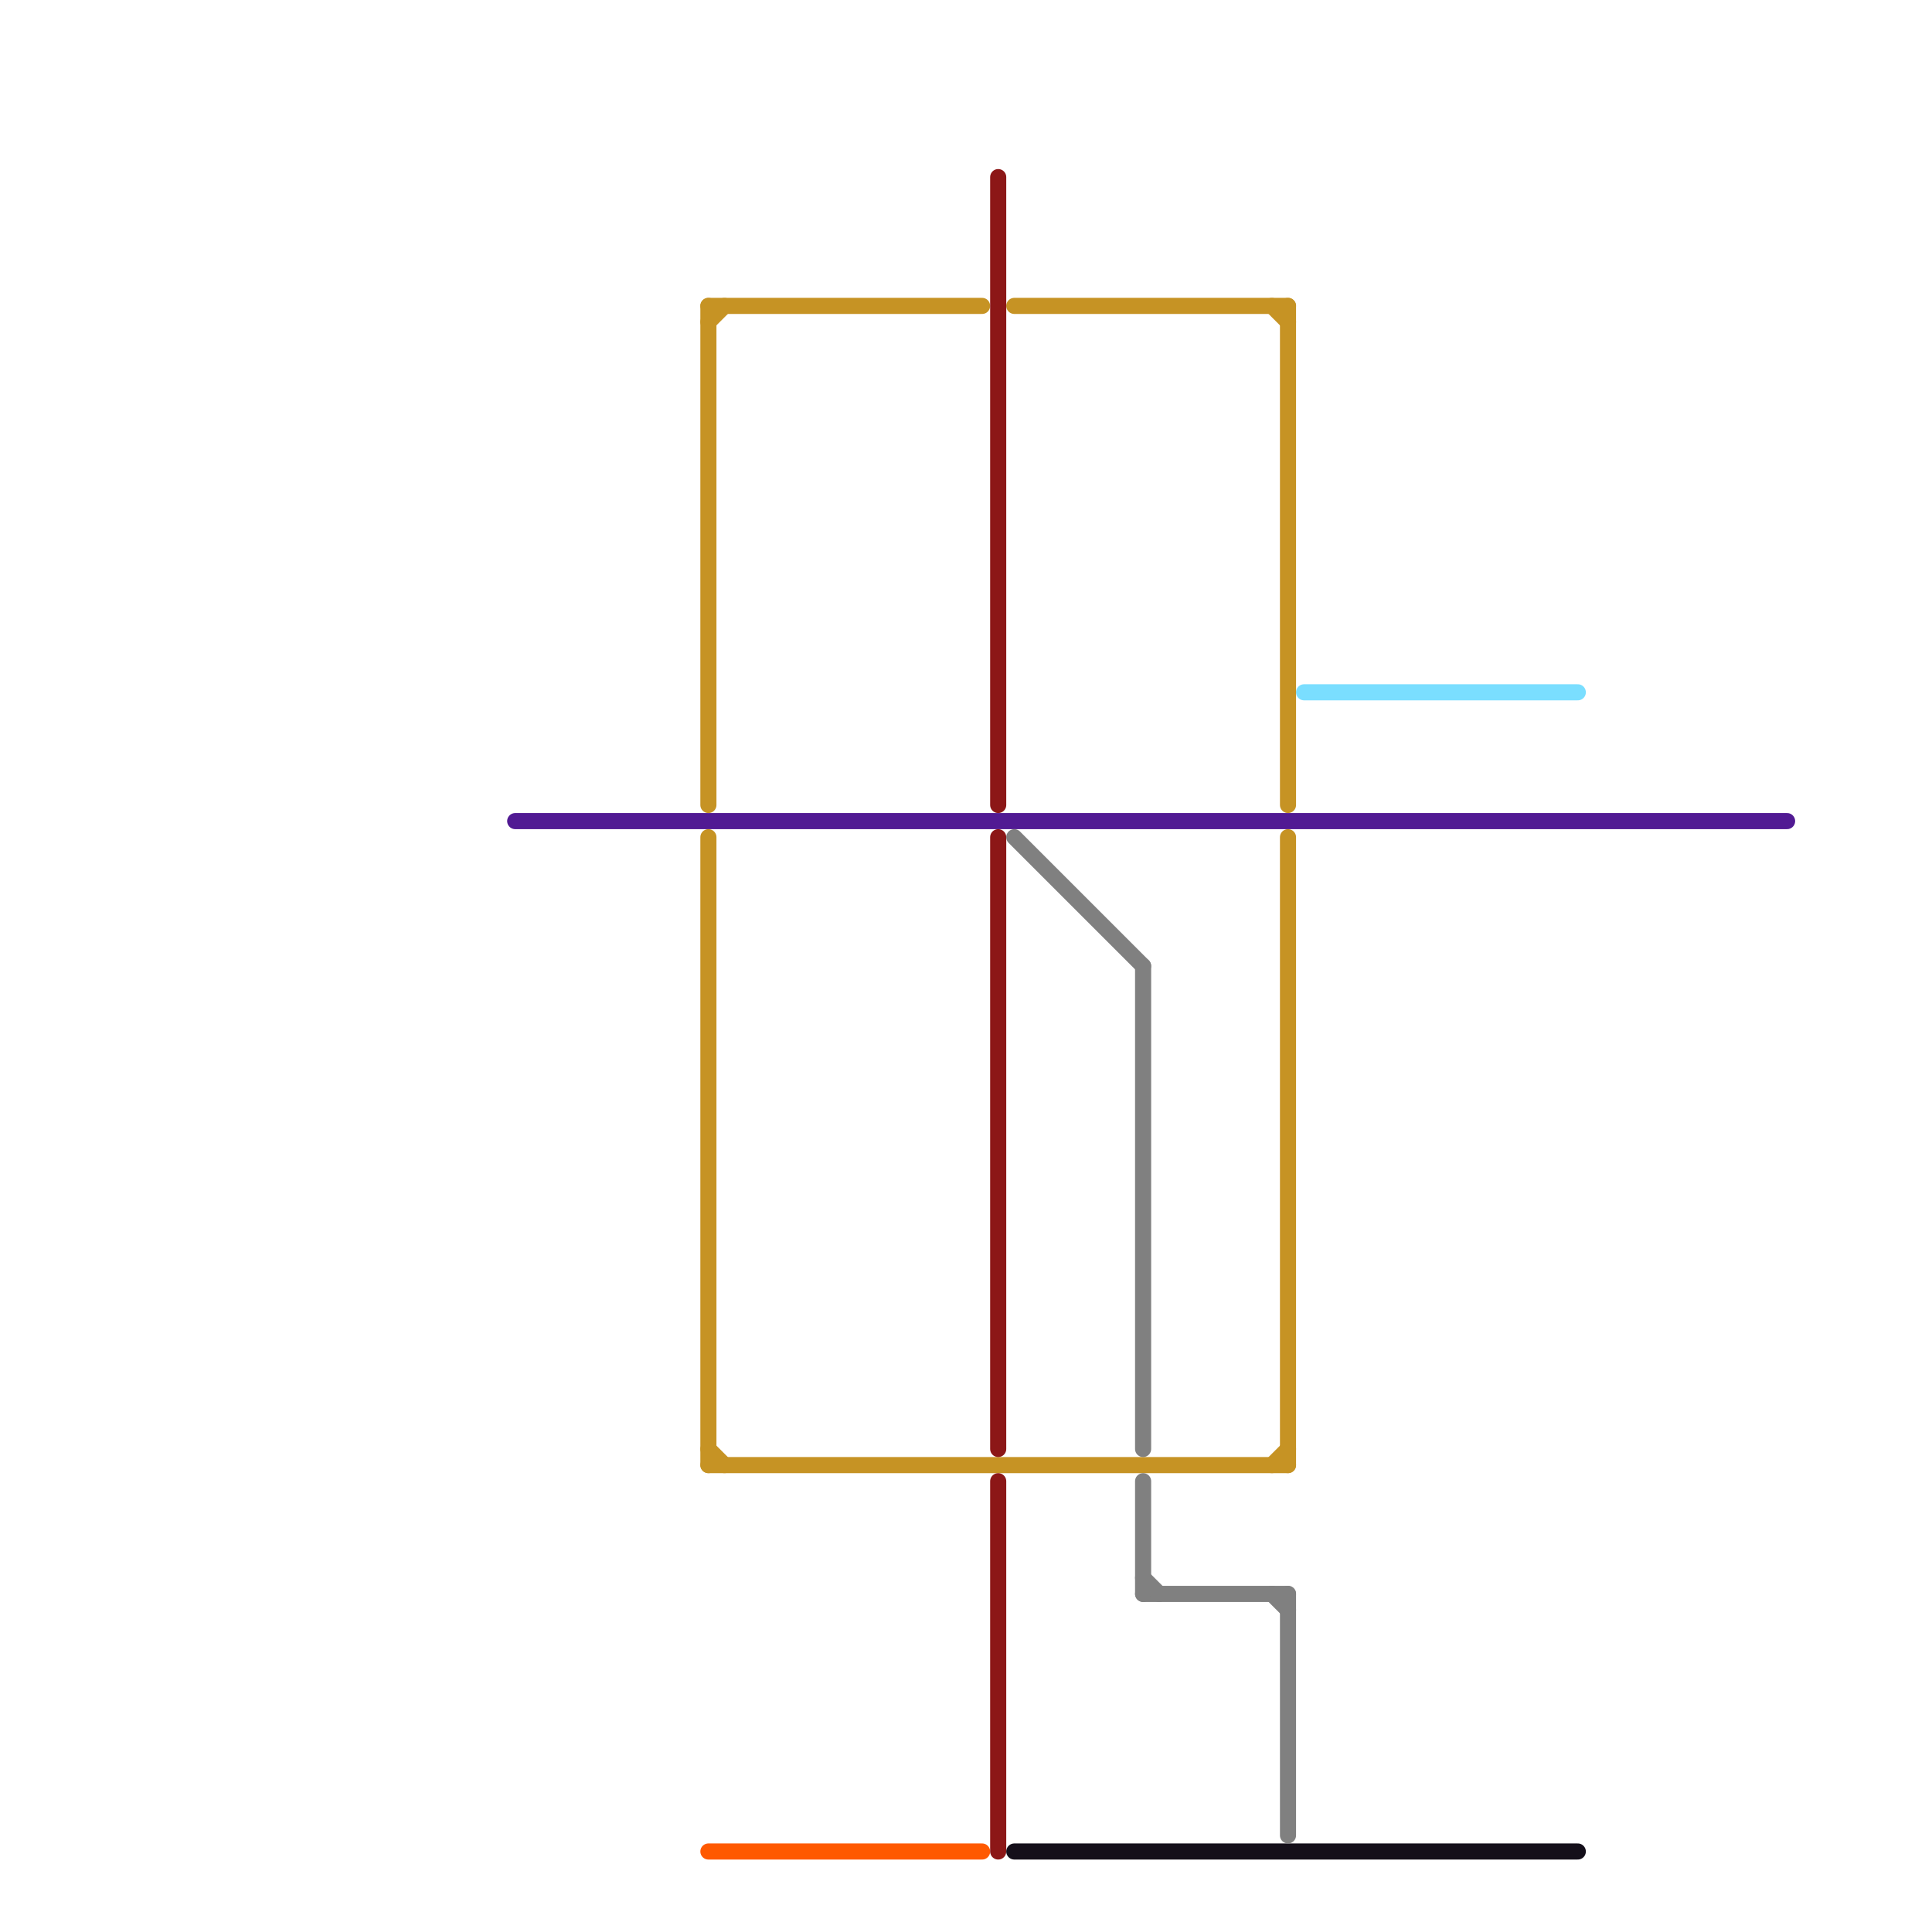 
<svg version="1.1" xmlns="http://www.w3.org/2000/svg" viewBox="0 0 120 120">
<style>text { font: 1px Helvetica; font-weight: 600; white-space: pre; dominant-baseline: central; } line { stroke-width: 1; fill: none; stroke-linecap: round; stroke-linejoin: round; } .c0 { stroke: #511a93 } .c1 { stroke: #ff5900 } .c2 { stroke: #c69324 } .c3 { stroke: #8c1717 } .c4 { stroke: #140f1a } .c5 { stroke: #808080 } .c6 { stroke: #7adeff }</style><defs><g id="wm-xf"><circle r="1.2" fill="#000"/><circle r="0.9" fill="#fff"/><circle r="0.6" fill="#000"/><circle r="0.3" fill="#fff"/></g><g id="wm"><circle r="0.6" fill="#000"/><circle r="0.3" fill="#fff"/></g></defs><line class="c0" x1="32" y1="51" x2="111" y2="51"/><line class="c1" x1="44" y1="115" x2="61" y2="115"/><line class="c2" x1="44" y1="90" x2="45" y2="91"/><line class="c2" x1="79" y1="19" x2="80" y2="20"/><line class="c2" x1="80" y1="52" x2="80" y2="91"/><line class="c2" x1="44" y1="20" x2="45" y2="19"/><line class="c2" x1="44" y1="19" x2="61" y2="19"/><line class="c2" x1="44" y1="91" x2="80" y2="91"/><line class="c2" x1="80" y1="19" x2="80" y2="50"/><line class="c2" x1="44" y1="19" x2="44" y2="50"/><line class="c2" x1="79" y1="91" x2="80" y2="90"/><line class="c2" x1="44" y1="52" x2="44" y2="91"/><line class="c2" x1="63" y1="19" x2="80" y2="19"/><line class="c3" x1="62" y1="92" x2="62" y2="115"/><line class="c3" x1="62" y1="52" x2="62" y2="90"/><line class="c3" x1="62" y1="11" x2="62" y2="50"/><line class="c4" x1="63" y1="115" x2="98" y2="115"/><line class="c5" x1="79" y1="99" x2="80" y2="100"/><line class="c5" x1="71" y1="99" x2="80" y2="99"/><line class="c5" x1="71" y1="92" x2="71" y2="99"/><line class="c5" x1="80" y1="99" x2="80" y2="114"/><line class="c5" x1="71" y1="98" x2="72" y2="99"/><line class="c5" x1="71" y1="60" x2="71" y2="90"/><line class="c5" x1="63" y1="52" x2="71" y2="60"/><line class="c6" x1="81" y1="43" x2="98" y2="43"/>
</svg>
